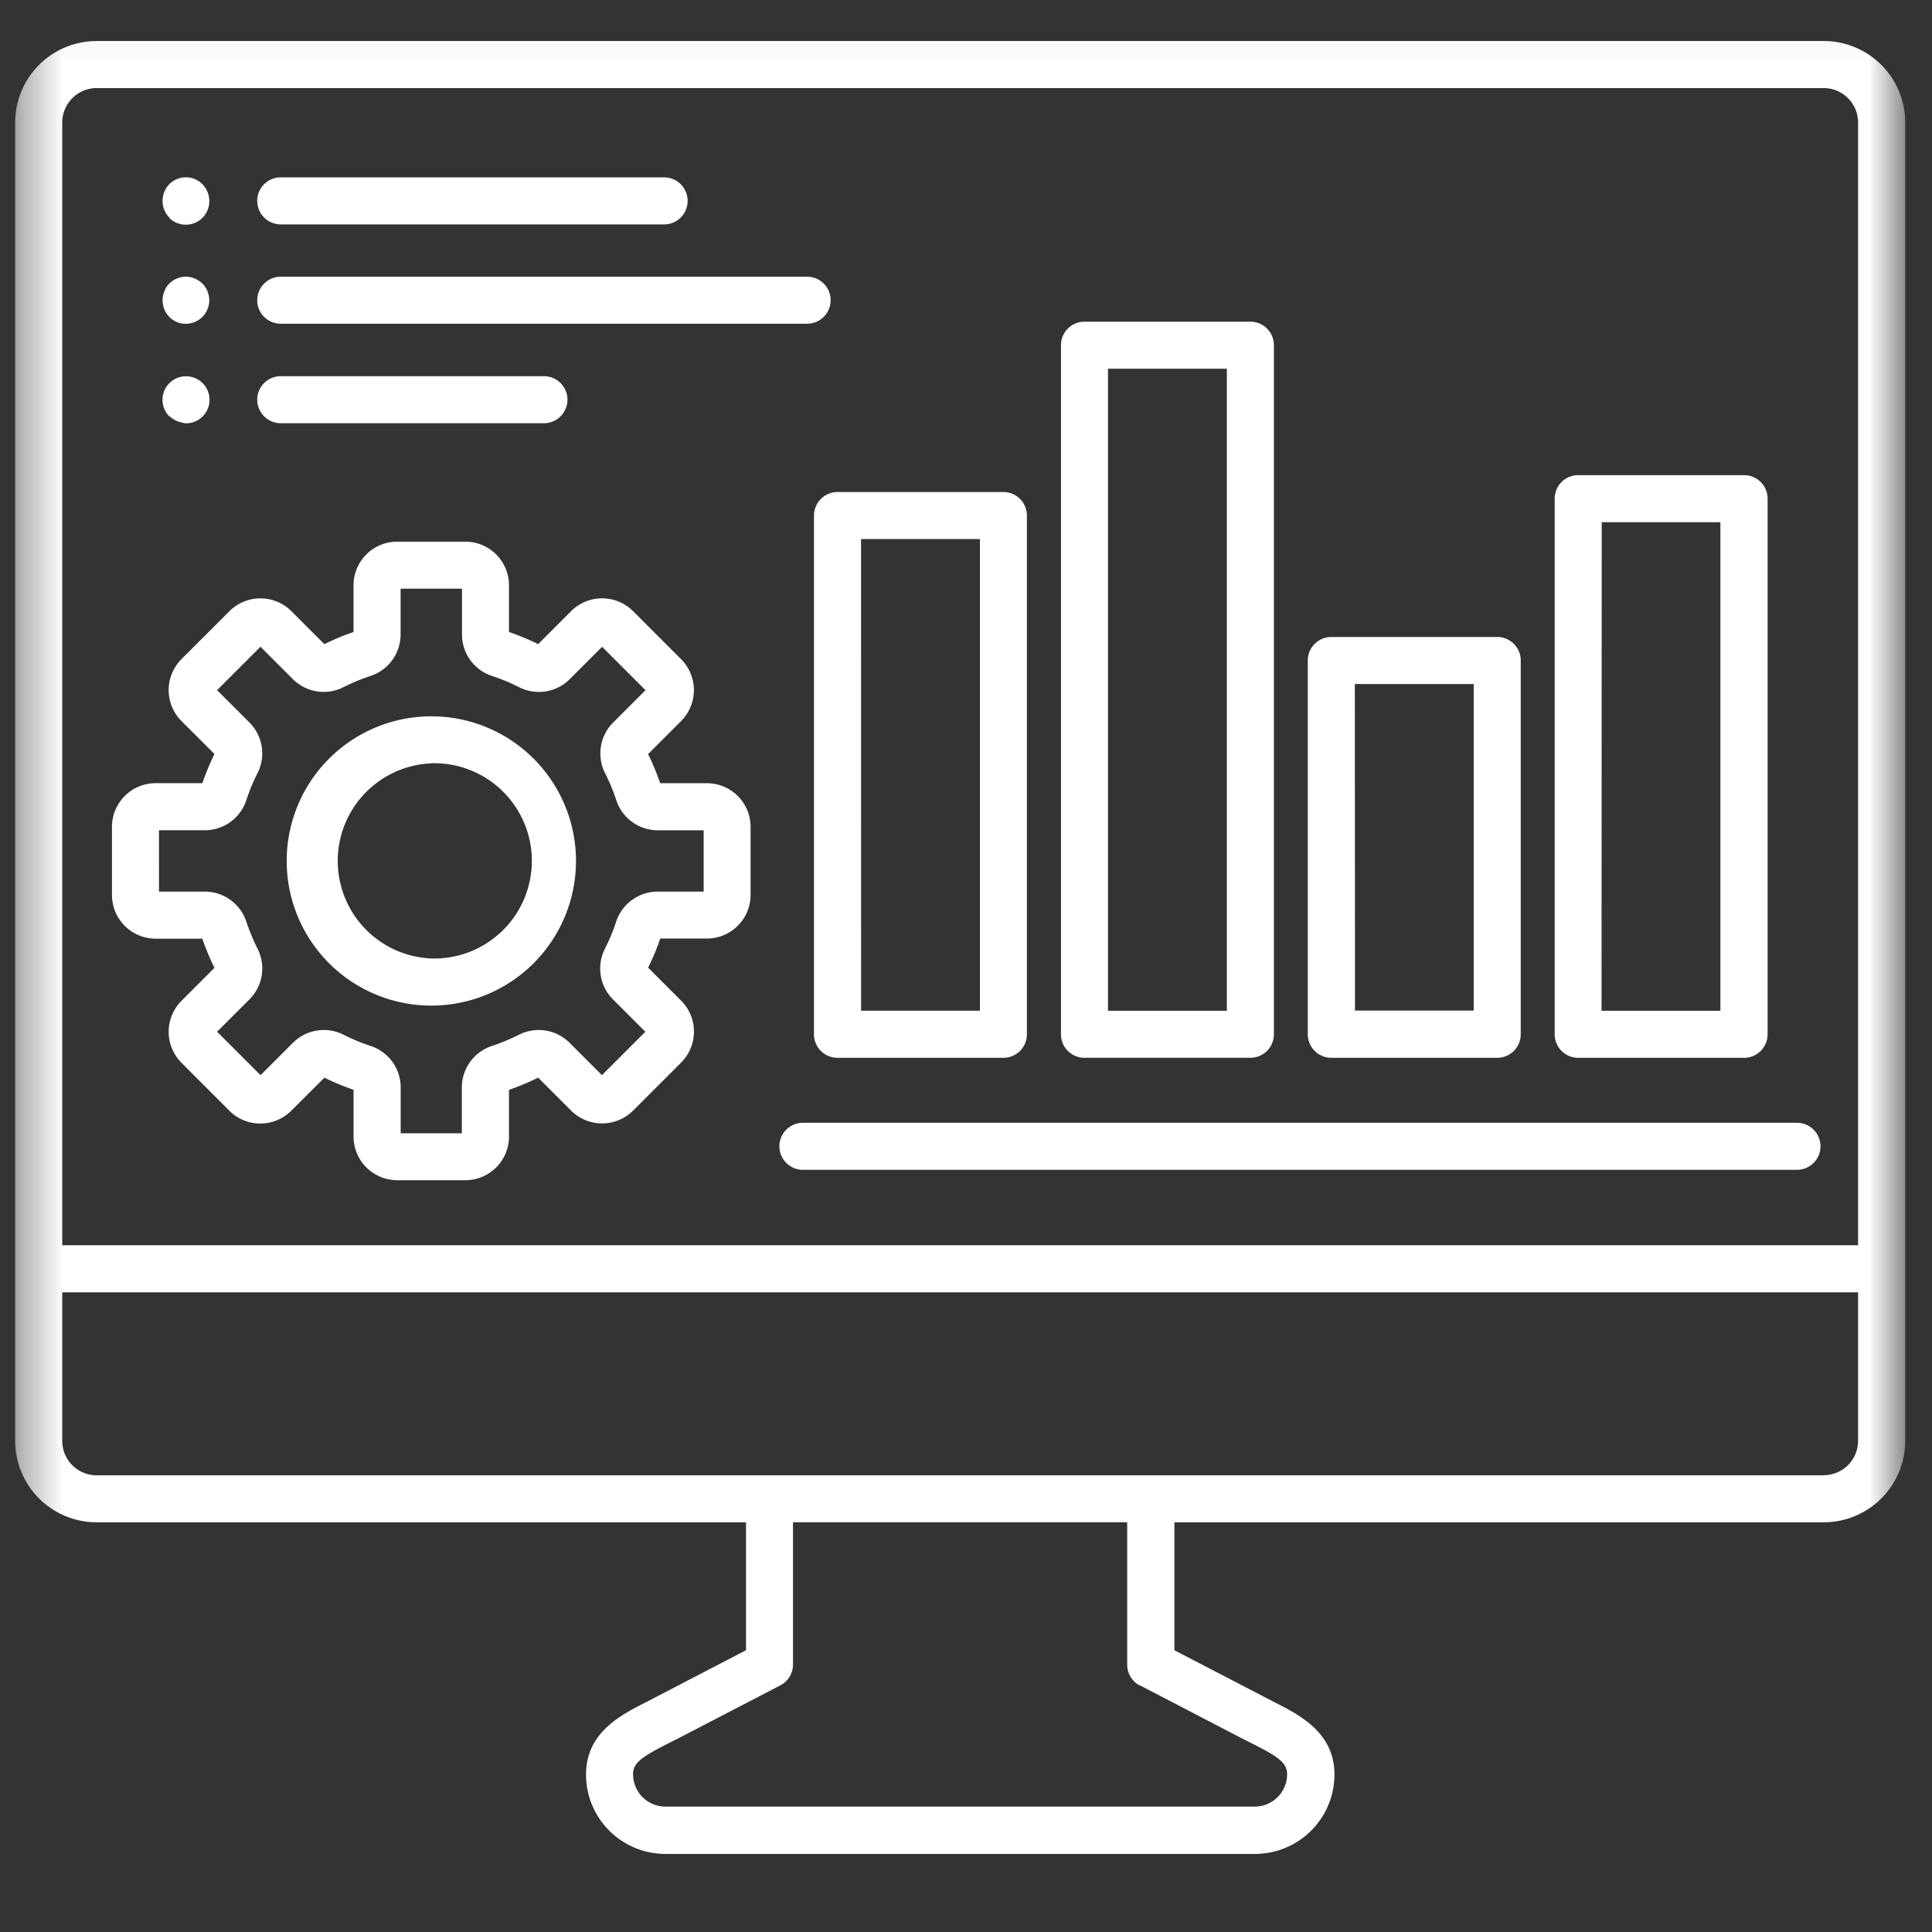 <svg xmlns="http://www.w3.org/2000/svg" width="46" height="46" fill="none"><rect width="100%" height="100%" fill="#333333" stroke="none"/><mask id="a" width="46" height="46" x="0" y="0" maskUnits="userSpaceOnUse" style="mask-type:luminance"><path fill="#fff" d="M45.361.059h-45v45h45z"/></mask><g mask="url(#a)"><path fill="#fff" d="M43.422.977H2.3A1.94 1.94 0 0 0 .361 2.915v31.39A1.94 1.94 0 0 0 2.3 36.245h15.462v3.046l-2.178 1.132-.192.1c-.607.307-1.439.726-1.439 1.728a1.89 1.89 0 0 0 1.89 1.89h14.04a1.893 1.893 0 0 0 1.89-1.89c0-1-.833-1.422-1.44-1.728l-.192-.1-2.179-1.131v-3.047h15.462a1.94 1.94 0 0 0 1.938-1.938V2.915A1.94 1.94 0 0 0 43.422.977M2.3 2.097h41.122a.82.82 0 0 1 .818.818v26.734H1.482V2.915a.82.82 0 0 1 .818-.818m24.841 38.03 2.481 1.29.2.1c.628.317.823.459.823.728a.77.77 0 0 1-.769.769H15.842a.77.77 0 0 1-.769-.77c0-.268.2-.41.823-.727l.2-.1 2.485-1.29a.56.56 0 0 0 .3-.5v-3.383h7.957v3.387a.56.56 0 0 0 .3.5zm16.281-5H2.3a.82.82 0 0 1-.818-.817v-3.54H44.24v3.536a.82.82 0 0 1-.818.818zM10.27 23.943a3.444 3.444 0 1 0 0-6.888 3.444 3.444 0 0 0 0 6.888m0-5.77a2.325 2.325 0 1 1 0 4.648 2.325 2.325 0 0 1 0-4.646zM3.707 22.35h1.111q.122.356.288.694l-.786.786a1.044 1.044 0 0 0 0 1.473l1.141 1.144a1.044 1.044 0 0 0 1.473 0l.79-.788q.338.166.694.288v1.112A1.04 1.04 0 0 0 9.461 28.1h1.62a1.04 1.04 0 0 0 1.038-1.042v-1.11q.357-.123.694-.29l.786.786a1.044 1.044 0 0 0 1.473 0l1.146-1.146a1.04 1.04 0 0 0 0-1.472l-.786-.786q.167-.338.288-.694h1.111a1.04 1.04 0 0 0 1.04-1.038v-1.62a1.04 1.04 0 0 0-1.04-1.04h-1.112a6 6 0 0 0-.288-.694l.786-.786a1.044 1.044 0 0 0 0-1.473l-1.145-1.145a1.044 1.044 0 0 0-1.473 0l-.786.786a6 6 0 0 0-.694-.288v-1.11a1.04 1.04 0 0 0-1.04-1.041H9.46a1.04 1.04 0 0 0-1.043 1.04v1.112q-.356.12-.694.288l-.786-.786a1.044 1.044 0 0 0-1.473 0L4.32 15.694a1.044 1.044 0 0 0 0 1.473l.786.786a6 6 0 0 0-.288.694h-1.11a1.04 1.04 0 0 0-1.042 1.04v1.62a1.04 1.04 0 0 0 1.041 1.042m.078-2.581h1.09a1.04 1.04 0 0 0 .99-.716q.108-.332.266-.643a1.04 1.04 0 0 0-.192-1.207l-.77-.77 1.033-1.033.77.77a1.04 1.04 0 0 0 1.207.192q.313-.158.643-.267a1.04 1.04 0 0 0 .716-.99v-1.088H11v1.089a1.04 1.04 0 0 0 .716.99q.332.109.643.267a1.04 1.04 0 0 0 1.207-.192l.77-.77 1.033 1.033-.77.77a1.04 1.04 0 0 0-.192 1.207q.158.311.267.643a1.04 1.04 0 0 0 .99.716h1.09v1.46H15.66a1.04 1.04 0 0 0-.99.717q-.109.33-.267.643a1.04 1.04 0 0 0 .192 1.207l.77.77-1.033 1.033-.77-.77a1.04 1.04 0 0 0-1.207-.192 5 5 0 0 1-.643.267 1.04 1.04 0 0 0-.716.99v1.089H9.54v-1.09a1.04 1.04 0 0 0-.716-.99 4.6 4.6 0 0 1-.643-.266 1.04 1.04 0 0 0-1.207.192l-.77.77-1.035-1.034.77-.77a1.04 1.04 0 0 0 .193-1.207 5 5 0 0 1-.267-.643 1.04 1.04 0 0 0-.99-.716H3.786zm15.595-7.492v12.35a.56.56 0 0 0 .56.56h3.95a.56.56 0 0 0 .56-.56V12.275a.56.56 0 0 0-.56-.56h-3.949a.56.56 0 0 0-.56.56m1.12.56h2.83v11.23h-2.829zm5.32 12.35h3.95a.56.56 0 0 0 .56-.56V8.219a.56.56 0 0 0-.56-.56h-3.95a.56.56 0 0 0-.56.56v16.407a.56.56 0 0 0 .56.56m.56-16.407h2.83v15.287h-2.83zm5.317 16.407h3.95a.56.56 0 0 0 .56-.56v-8.9a.56.56 0 0 0-.56-.56h-3.95a.56.56 0 0 0-.56.56v8.9a.56.56 0 0 0 .56.56m.56-8.9h2.83v7.775h-2.826zm5.318 8.9h3.95a.56.56 0 0 0 .56-.56V11.873a.56.56 0 0 0-.56-.56h-3.95a.56.56 0 0 0-.56.56v12.753a.56.56 0 0 0 .56.56m.56-12.753h2.826v11.633h-2.83zm-19.018 14.3h23.667a.56.56 0 0 1 0 1.12H19.117a.56.56 0 0 1 0-1.12M6.124 4.783a.56.56 0 0 1 .56-.56h9.128a.56.56 0 0 1 0 1.12H6.685a.56.56 0 0 1-.56-.56m-2.09.4a.56.56 0 0 1-.153-.51.541.541 0 0 1 .235-.357.554.554 0 0 1 .824.256.6.6 0 0 1 .043.214.56.56 0 0 1-.956.4zm2.09 1.965a.56.56 0 0 1 .56-.56h12.532a.56.56 0 0 1 0 1.12H6.686a.56.56 0 0 1-.562-.56m-2.09.4a.56.56 0 0 1-.12-.61.5.5 0 0 1 .047-.101.57.57 0 0 1 .355-.238.54.54 0 0 1 .318.032.6.6 0 0 1 .185.12.5.5 0 0 1 .121.186.536.536 0 0 1 .043.209.563.563 0 0 1-.558.564.554.554 0 0 1-.394-.164zm2.09 1.969a.56.56 0 0 1 .56-.56h6.267a.56.56 0 0 1 0 1.12H6.685a.56.56 0 0 1-.56-.56m-2.09.4a.56.56 0 1 1 .396.162.5.5 0 0 1-.109-.021.592.592 0 0 1-.287-.149z"/></g></svg>